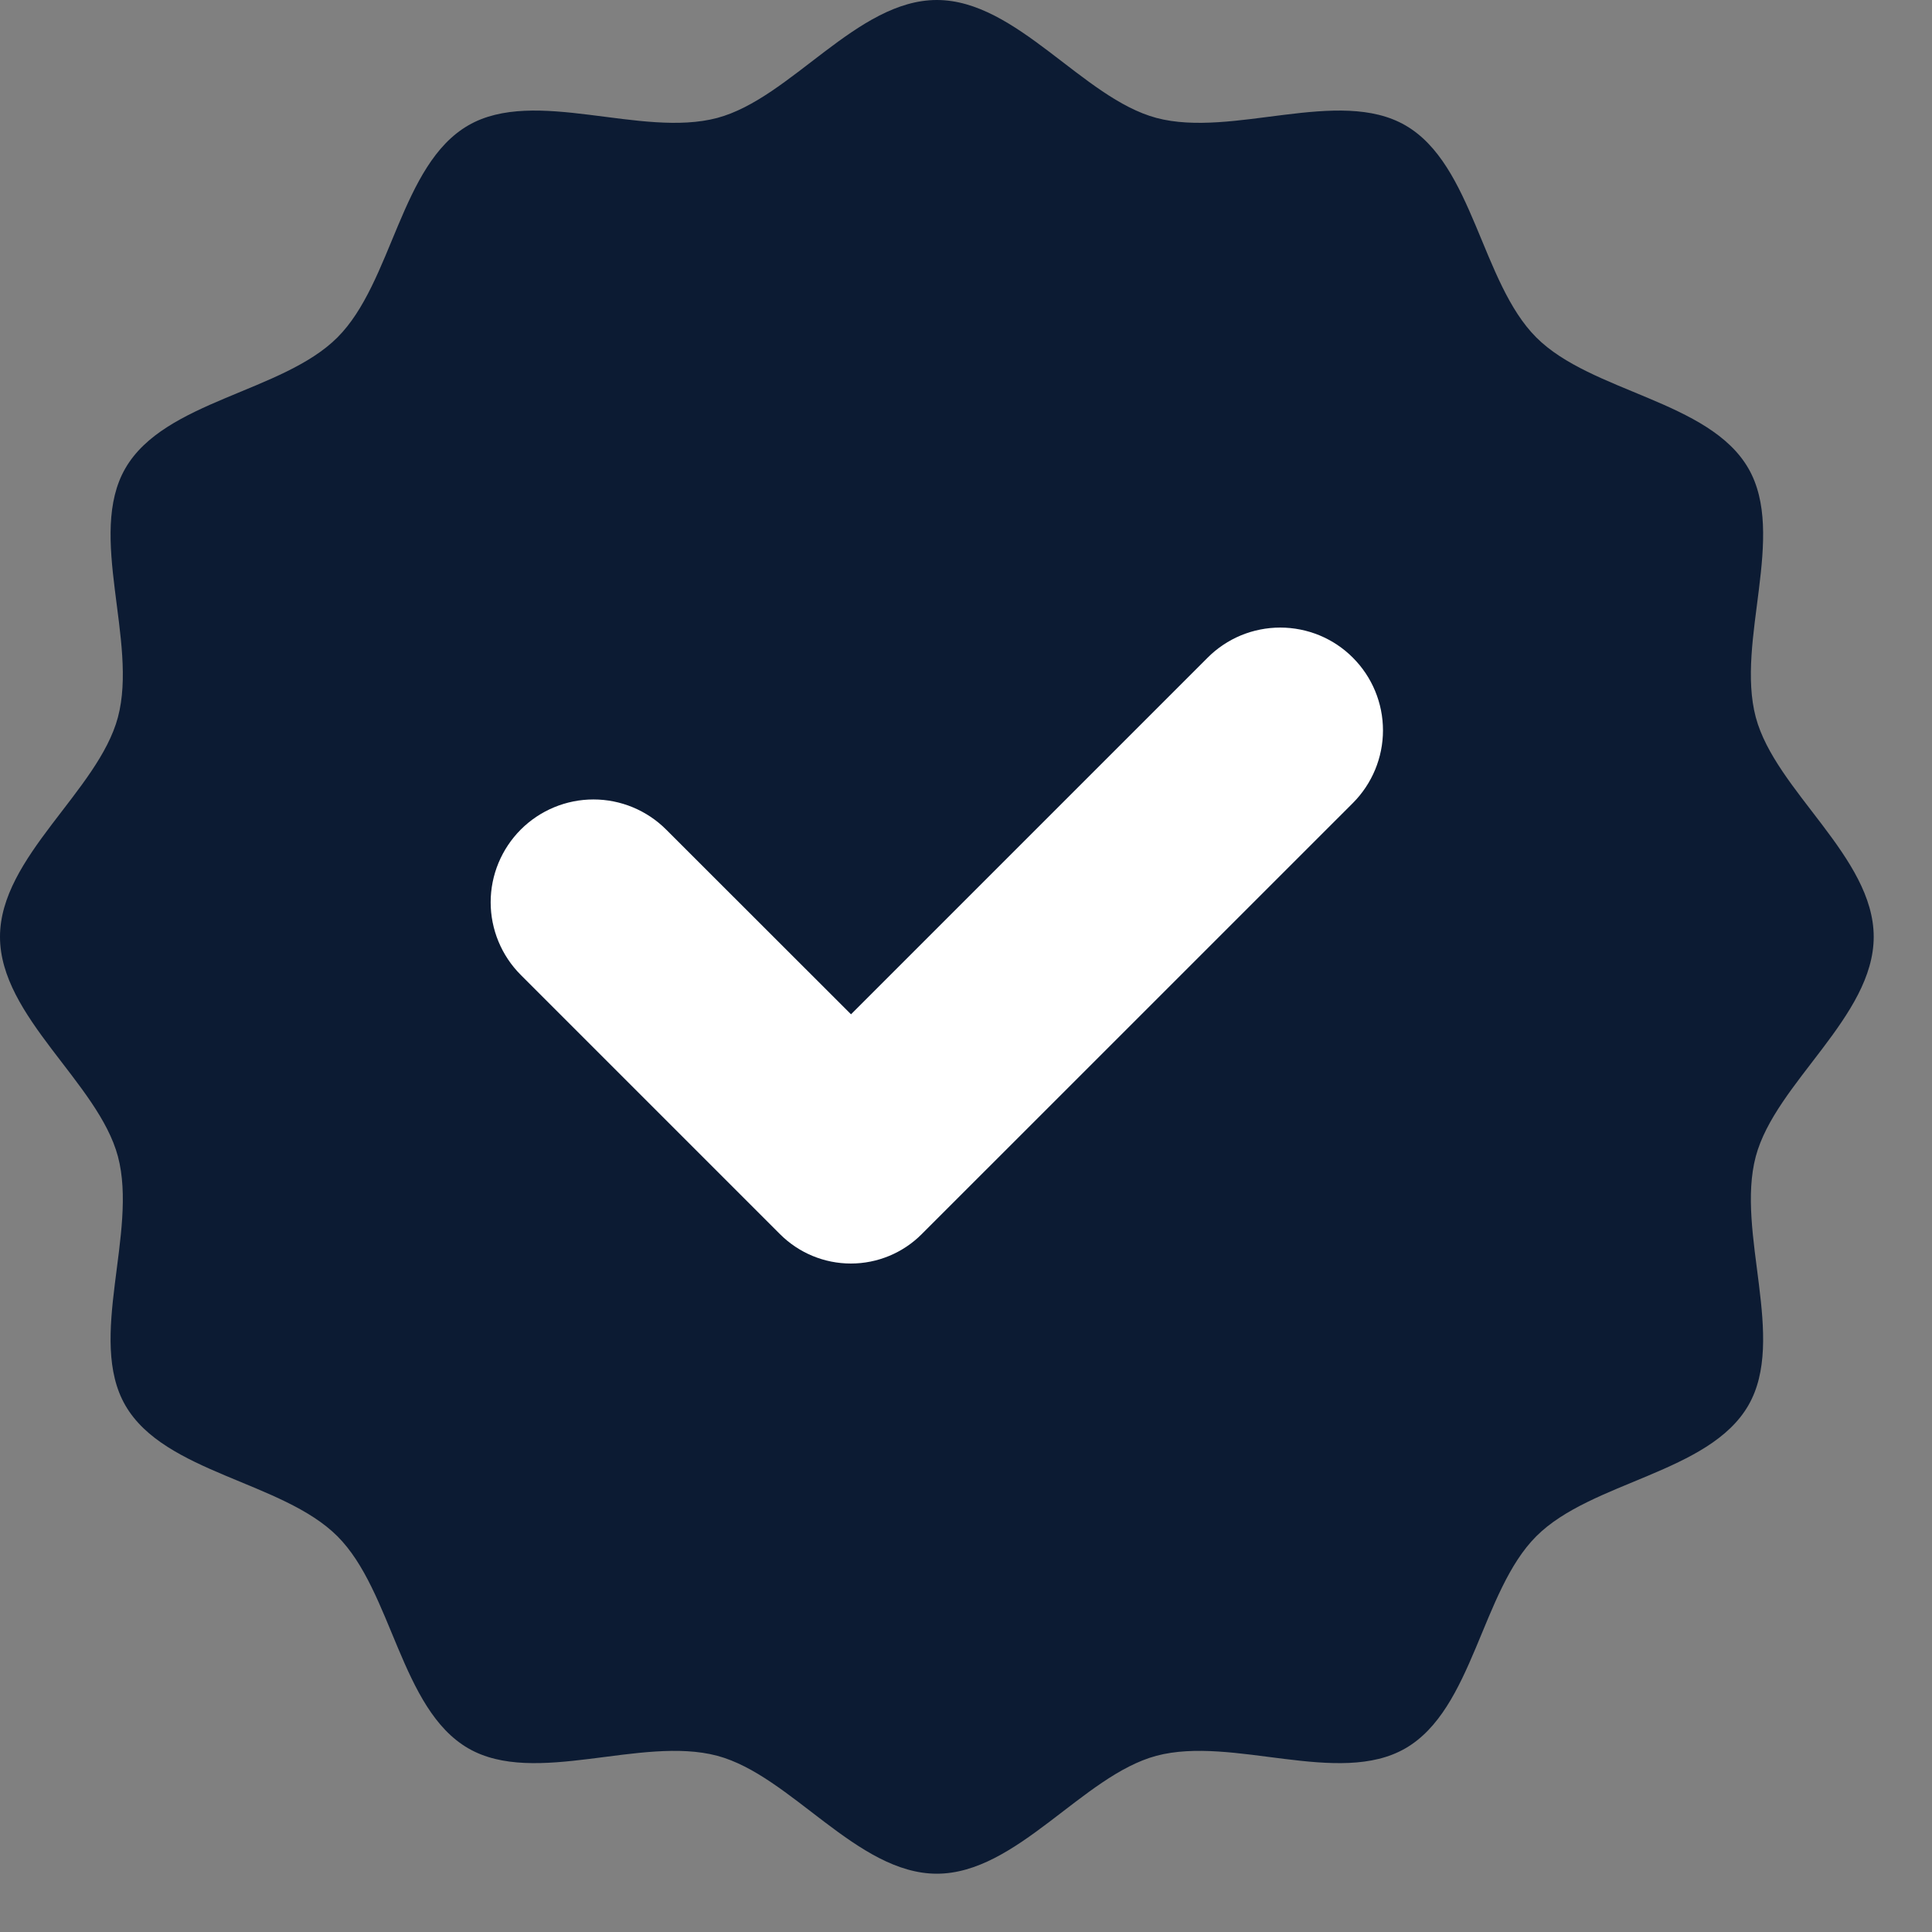 <svg width="29" height="29" viewBox="0 0 29 29" fill="none" xmlns="http://www.w3.org/2000/svg">
<rect x="0" y="0" width="29" height="29" fill="#808080" stroke="none"/>
<path d="M28.125 14.062C28.125 15.262 26.651 16.252 26.355 17.358C26.051 18.502 26.822 20.095 26.243 21.096C25.655 22.113 23.885 22.235 23.06 23.06C22.235 23.885 22.113 25.655 21.096 26.243C20.095 26.822 18.502 26.051 17.358 26.355C16.252 26.651 15.262 28.125 14.062 28.125C12.863 28.125 11.873 26.651 10.767 26.355C9.623 26.051 8.03 26.822 7.029 26.243C6.012 25.655 5.89 23.885 5.065 23.06C4.24 22.235 2.47 22.113 1.882 21.096C1.303 20.095 2.074 18.502 1.77 17.358C1.474 16.252 0 15.262 0 14.062C0 12.863 1.474 11.873 1.77 10.767C2.074 9.623 1.303 8.03 1.882 7.029C2.47 6.012 4.24 5.89 5.065 5.065C5.89 4.24 6.012 2.47 7.029 1.882C8.03 1.303 9.623 2.074 10.767 1.77C11.873 1.474 12.863 0 14.062 0C15.262 0 16.252 1.474 17.358 1.77C18.502 2.074 20.095 1.303 21.096 1.882C22.113 2.47 22.235 4.24 23.06 5.065C23.885 5.89 25.655 6.012 26.243 7.029C26.822 8.03 26.051 9.623 26.355 10.767C26.651 11.873 28.125 12.863 28.125 14.062Z" fill="#0C1B33"/>
<path d="M18.127 9.872L12.774 15.225L9.999 12.452C9.71 12.163 9.317 12 8.908 12C8.499 12 8.106 12.163 7.817 12.452C7.528 12.742 7.365 13.134 7.365 13.543C7.365 13.952 7.528 14.345 7.817 14.634L11.71 18.527C11.992 18.808 12.373 18.966 12.772 18.966C13.17 18.966 13.552 18.808 13.833 18.527L20.307 12.054C20.596 11.764 20.759 11.372 20.759 10.963C20.759 10.553 20.596 10.161 20.307 9.872C20.164 9.728 19.994 9.615 19.807 9.537C19.62 9.46 19.419 9.42 19.217 9.42C19.015 9.42 18.814 9.46 18.627 9.537C18.44 9.615 18.27 9.728 18.127 9.872Z" fill="white"/>
</svg>
